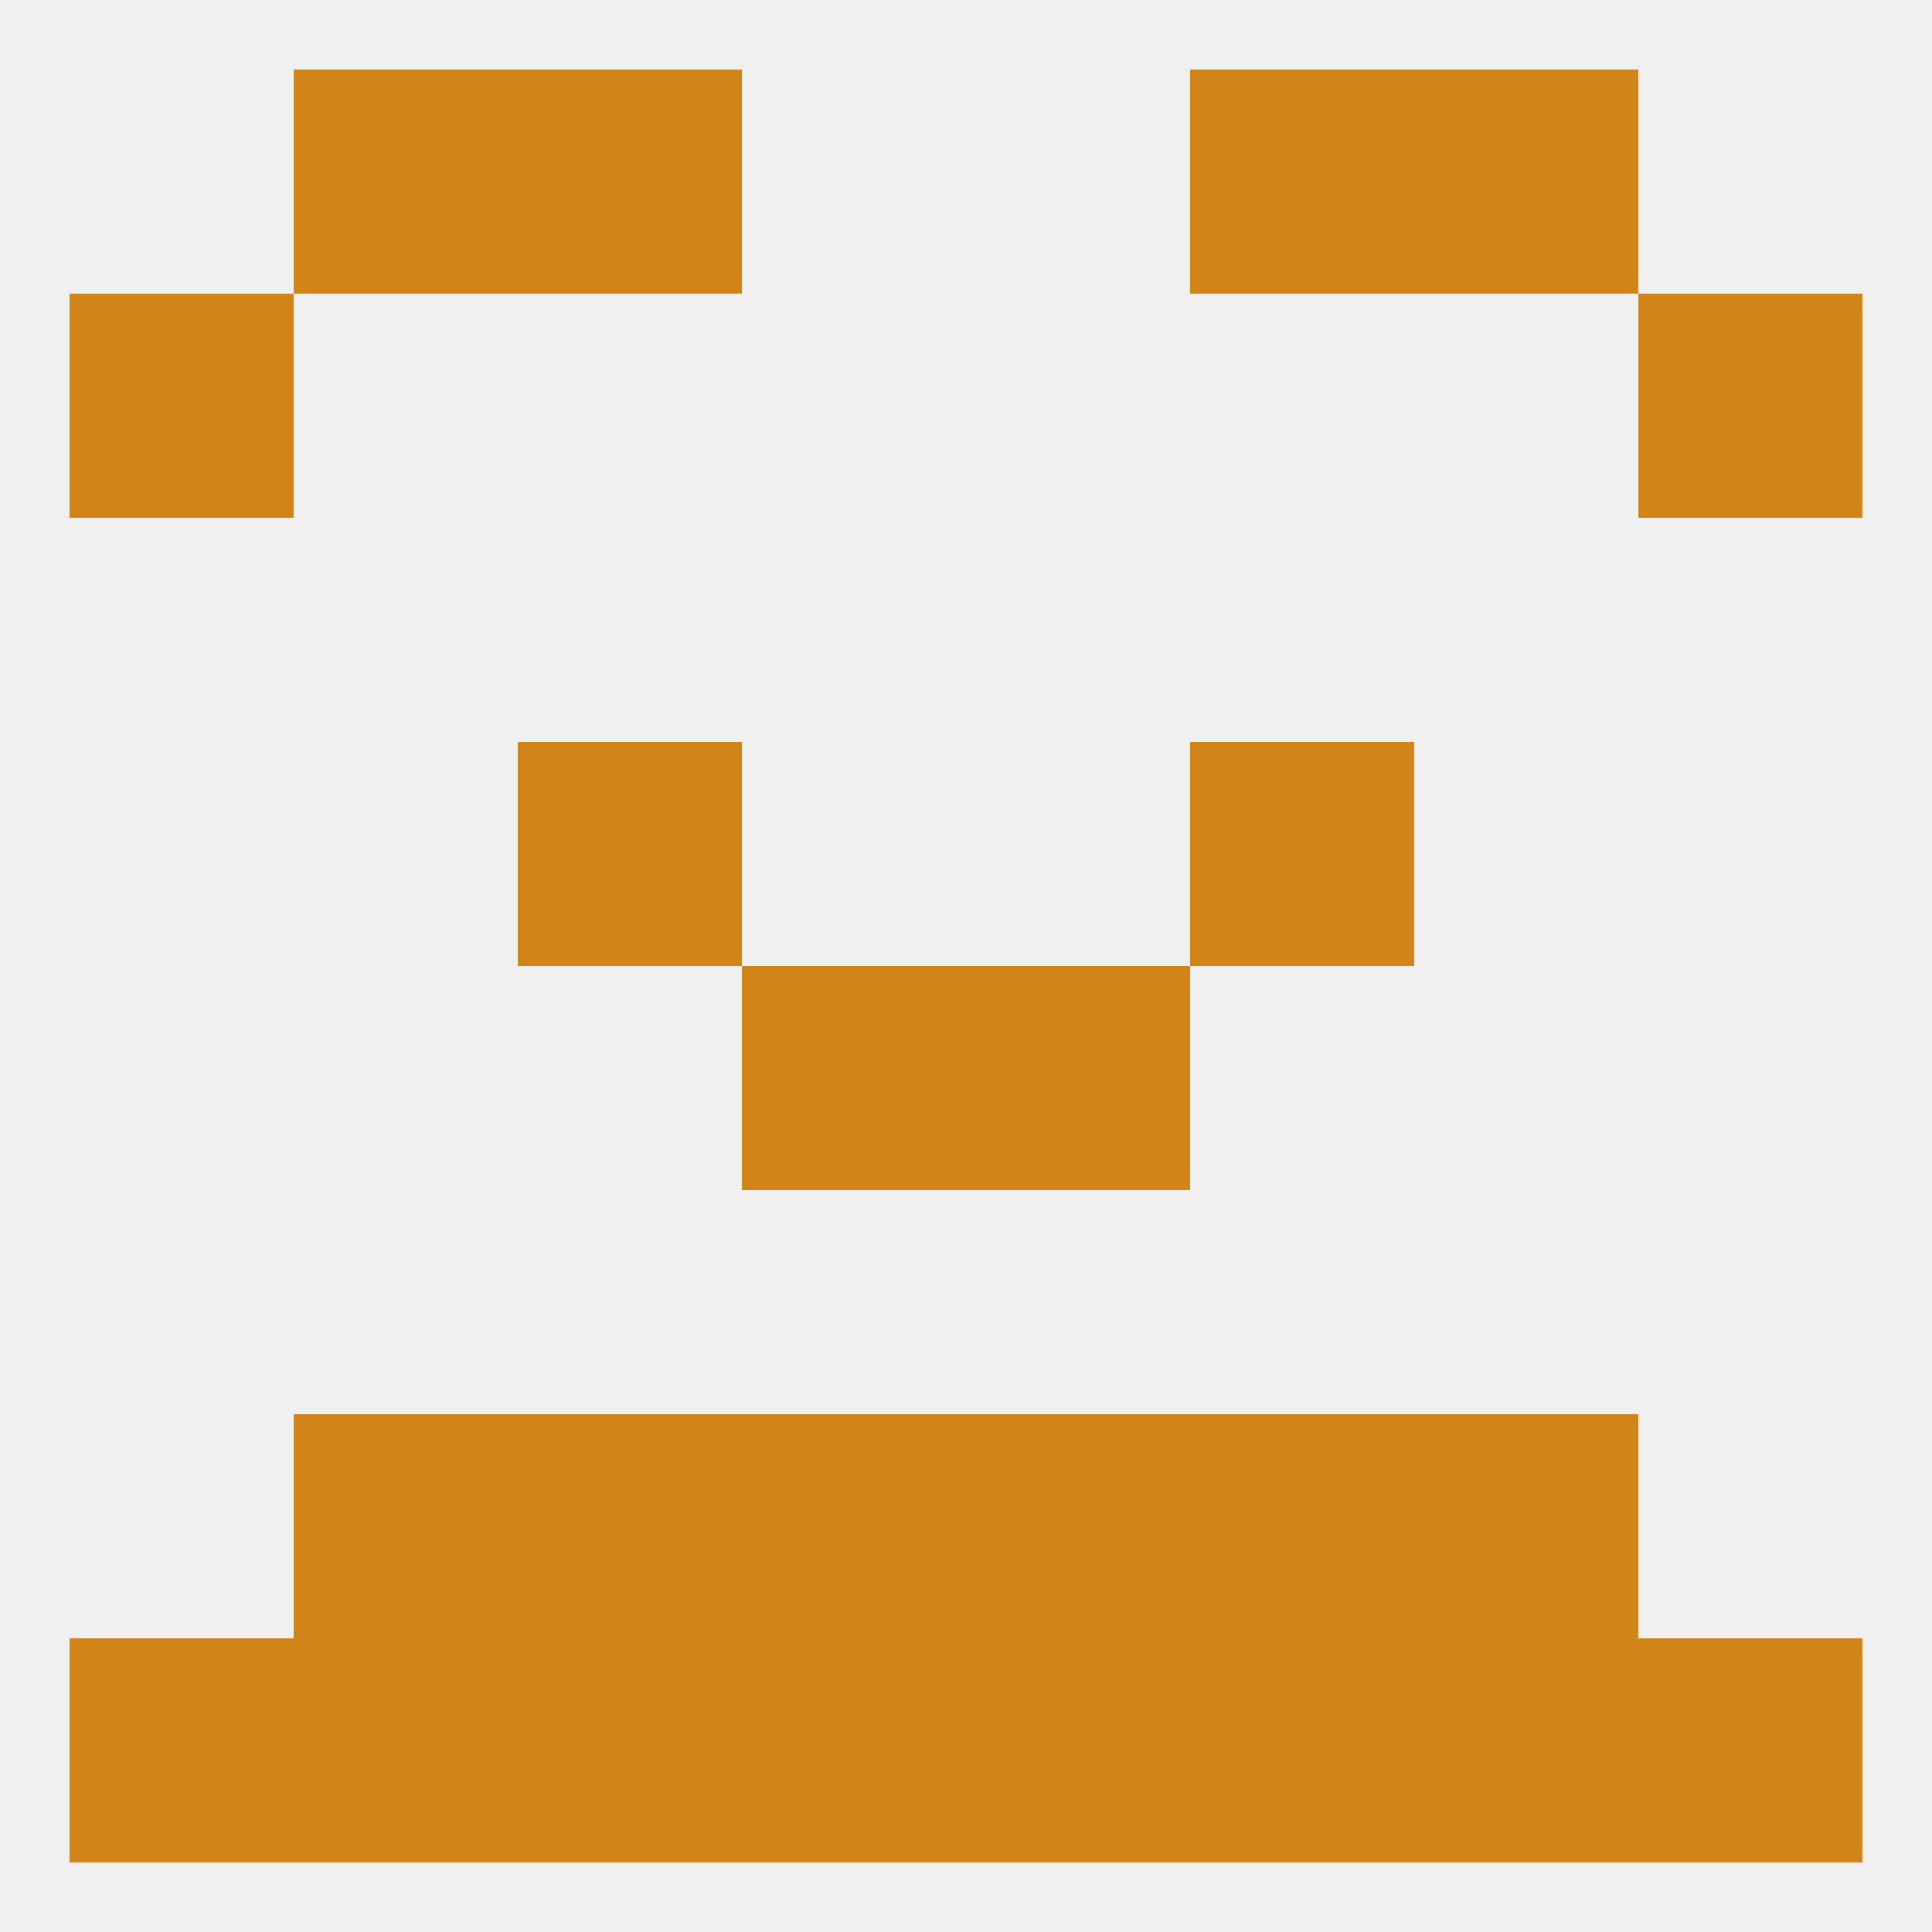 
<!--   <?xml version="1.0"?> -->
<svg version="1.1" baseprofile="full" xmlns="http://www.w3.org/2000/svg" xmlns:xlink="http://www.w3.org/1999/xlink" xmlns:ev="http://www.w3.org/2001/xml-events" width="250" height="250" viewBox="0 0 250 250" >
	<rect width="100%" height="100%" fill="rgba(240,240,240,255)"/>

	<rect x="96" y="125" width="29" height="29" fill="rgba(209,132,24,255)"/>
	<rect x="125" y="125" width="29" height="29" fill="rgba(209,132,24,255)"/>
	<rect x="67" y="96" width="29" height="29" fill="rgba(209,132,24,255)"/>
	<rect x="154" y="96" width="29" height="29" fill="rgba(209,132,24,255)"/>
	<rect x="9" y="38" width="29" height="29" fill="rgba(209,132,24,255)"/>
	<rect x="212" y="38" width="29" height="29" fill="rgba(209,132,24,255)"/>
	<rect x="38" y="9" width="29" height="29" fill="rgba(209,132,24,255)"/>
	<rect x="183" y="9" width="29" height="29" fill="rgba(209,132,24,255)"/>
	<rect x="67" y="9" width="29" height="29" fill="rgba(209,132,24,255)"/>
	<rect x="154" y="9" width="29" height="29" fill="rgba(209,132,24,255)"/>
	<rect x="9" y="212" width="29" height="29" fill="rgba(209,132,24,255)"/>
	<rect x="212" y="212" width="29" height="29" fill="rgba(209,132,24,255)"/>
	<rect x="38" y="212" width="29" height="29" fill="rgba(209,132,24,255)"/>
	<rect x="183" y="212" width="29" height="29" fill="rgba(209,132,24,255)"/>
	<rect x="67" y="212" width="29" height="29" fill="rgba(209,132,24,255)"/>
	<rect x="154" y="212" width="29" height="29" fill="rgba(209,132,24,255)"/>
	<rect x="96" y="212" width="29" height="29" fill="rgba(209,132,24,255)"/>
	<rect x="125" y="212" width="29" height="29" fill="rgba(209,132,24,255)"/>
	<rect x="154" y="183" width="29" height="29" fill="rgba(209,132,24,255)"/>
	<rect x="96" y="183" width="29" height="29" fill="rgba(209,132,24,255)"/>
	<rect x="125" y="183" width="29" height="29" fill="rgba(209,132,24,255)"/>
	<rect x="38" y="183" width="29" height="29" fill="rgba(209,132,24,255)"/>
	<rect x="183" y="183" width="29" height="29" fill="rgba(209,132,24,255)"/>
	<rect x="67" y="183" width="29" height="29" fill="rgba(209,132,24,255)"/>
</svg>